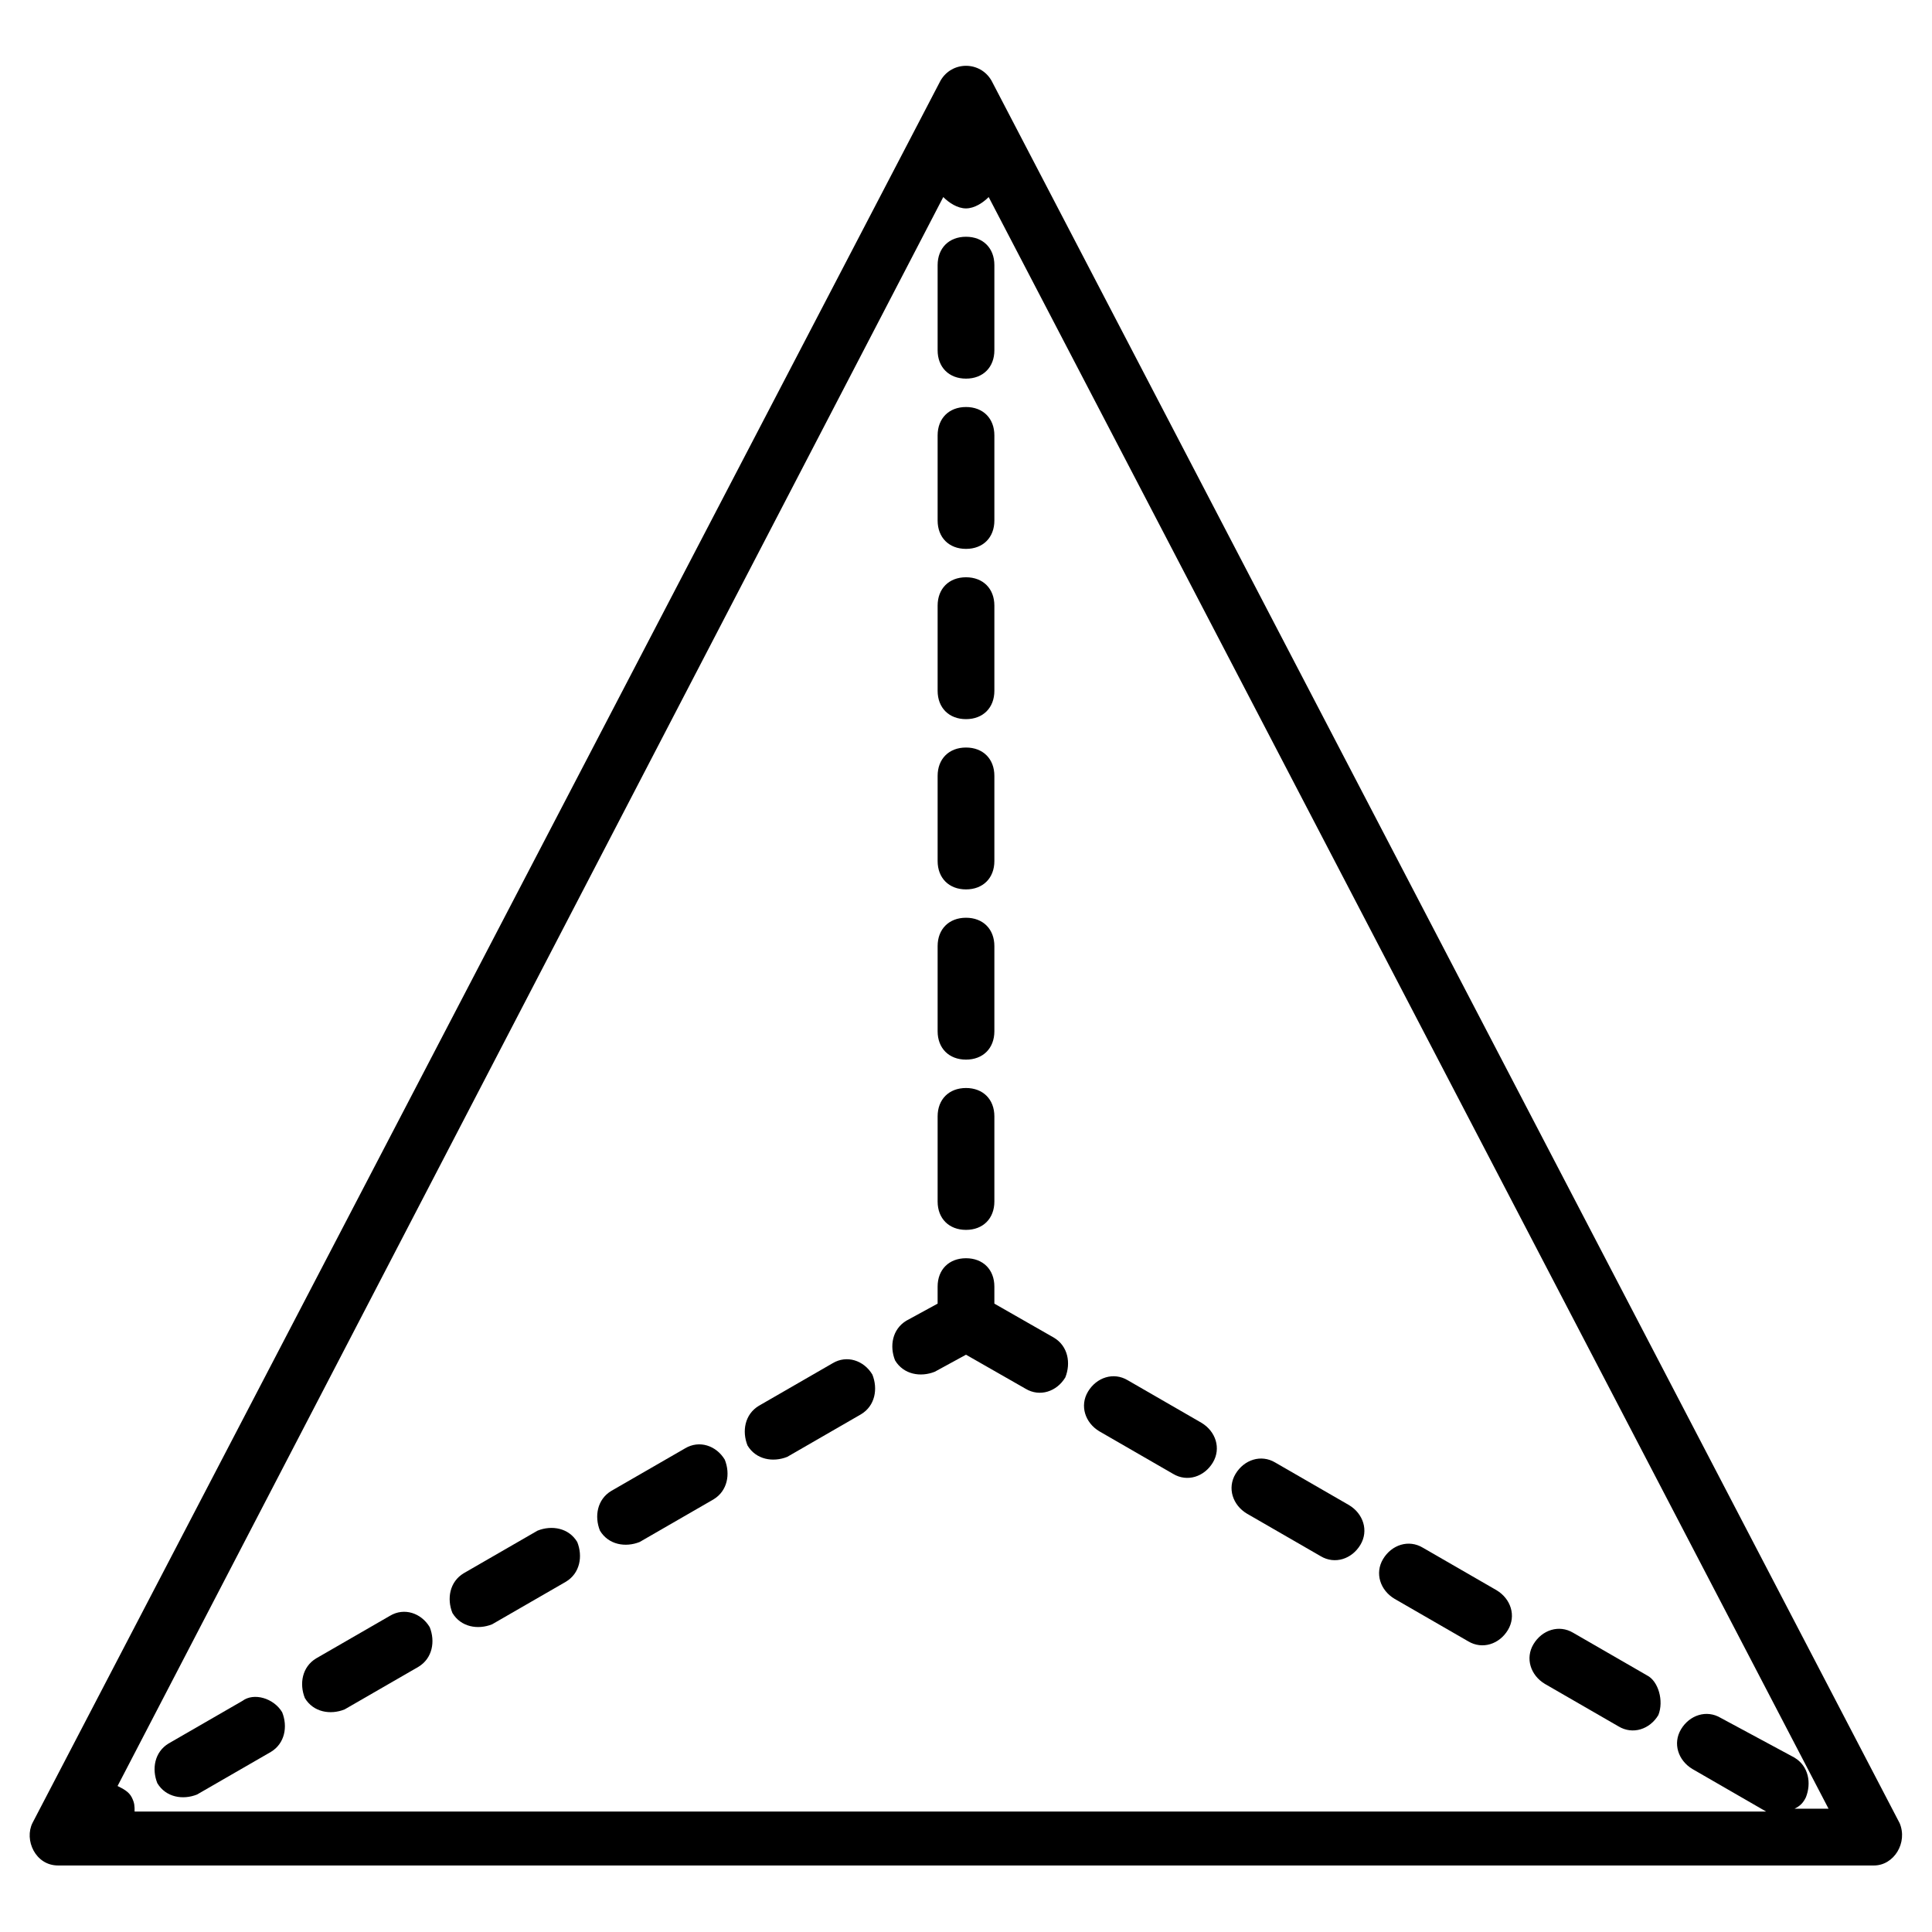 <?xml version="1.0" encoding="UTF-8"?>
<!-- Uploaded to: ICON Repo, www.iconrepo.com, Generator: ICON Repo Mixer Tools -->
<svg fill="#000000" width="800px" height="800px" version="1.1" viewBox="144 144 512 512" xmlns="http://www.w3.org/2000/svg">
 <g>
  <path d="m647.39 627.09-240.62-461.7c-3.008-5.266-10.527-5.266-13.535 0l-240.62 461.7c-2.258 4.512 0.754 11.281 6.769 11.281h481.25c5.262-0.004 9.023-6.019 6.766-11.281zm-27.82-17.297-19.551-10.527c-3.762-2.258-8.273-0.754-10.527 3.008-2.258 3.762-0.754 8.273 3.008 10.527l19.551 11.281h-432.38c0-1.504 0-2.258-0.754-3.762-0.754-1.504-2.258-2.258-3.762-3.008l218.82-421.09c1.504 1.504 3.762 3.008 6.016 3.008 2.258 0 4.512-1.504 6.016-3.008l222.58 427.11h-9.023c1.504-0.754 2.258-1.504 3.008-3.008 1.504-3.758 0.75-8.27-3.008-10.527z"/>
  <path d="m400 244.34c4.512 0 7.519-3.008 7.519-7.519v-22.559c0-4.512-3.008-7.519-7.519-7.519s-7.519 3.008-7.519 7.519v22.559c0 4.512 3.008 7.519 7.519 7.519z"/>
  <path d="m400 424.81c4.512 0 7.519-3.008 7.519-7.519v-22.559c0-4.512-3.008-7.519-7.519-7.519s-7.519 3.008-7.519 7.519v22.559c0 4.512 3.008 7.519 7.519 7.519z"/>
  <path d="m400 334.58c4.512 0 7.519-3.008 7.519-7.519v-22.559c0-4.512-3.008-7.519-7.519-7.519s-7.519 3.008-7.519 7.519v22.559c0 4.512 3.008 7.519 7.519 7.519z"/>
  <path d="m400 379.7c4.512 0 7.519-3.008 7.519-7.519v-22.559c0-4.512-3.008-7.519-7.519-7.519s-7.519 3.008-7.519 7.519v22.559c0 4.512 3.008 7.519 7.519 7.519z"/>
  <path d="m400 289.46c4.512 0 7.519-3.008 7.519-7.519v-22.559c0-4.512-3.008-7.519-7.519-7.519s-7.519 3.008-7.519 7.519v22.559c0 4.512 3.008 7.519 7.519 7.519z"/>
  <path d="m325.55 527.83-19.551 11.277c-3.762 2.258-4.512 6.769-3.008 10.527 2.258 3.762 6.769 4.512 10.527 3.008l19.551-11.281c3.762-2.258 4.512-6.769 3.008-10.527-2.254-3.758-6.766-5.262-10.527-3.004z"/>
  <path d="m364.66 505.27-19.551 11.277c-3.762 2.258-4.512 6.769-3.008 10.527 2.258 3.762 6.769 4.512 10.527 3.008l19.551-11.281c3.762-2.258 4.512-6.769 3.008-10.527-2.254-3.758-6.766-5.262-10.527-3.004z"/>
  <path d="m400 469.93c4.512 0 7.519-3.008 7.519-7.519v-22.559c0-4.512-3.008-7.519-7.519-7.519s-7.519 3.008-7.519 7.519v22.559c0 4.512 3.008 7.519 7.519 7.519z"/>
  <path d="m286.45 549.64-19.551 11.281c-3.762 2.258-4.512 6.769-3.008 10.527 2.258 3.762 6.769 4.512 10.527 3.008l19.551-11.281c3.762-2.258 4.512-6.769 3.008-10.527-2.254-3.758-6.766-4.512-10.527-3.008z"/>
  <path d="m208.25 594.75-19.551 11.281c-3.762 2.258-4.512 6.769-3.008 10.527 2.258 3.762 6.769 4.512 10.527 3.008l19.551-11.281c3.762-2.258 4.512-6.769 3.008-10.527-2.254-3.758-7.519-5.262-10.527-3.008z"/>
  <path d="m247.35 572.2-19.551 11.281c-3.762 2.258-4.512 6.769-3.008 10.527 2.258 3.762 6.769 4.512 10.527 3.008l19.551-11.281c3.762-2.258 4.512-6.769 3.008-10.527-2.254-3.758-6.766-5.262-10.527-3.008z"/>
  <path d="m501.51 542.87-19.551-11.281c-3.762-2.258-8.273-0.754-10.527 3.008-2.258 3.762-0.754 8.273 3.008 10.527l19.551 11.281c3.762 2.258 8.273 0.754 10.527-3.008 2.258-3.762 0.754-8.273-3.008-10.527z"/>
  <path d="m462.41 521.06-19.551-11.281c-3.762-2.258-8.273-0.754-10.527 3.008-2.258 3.762-0.754 8.273 3.008 10.527l19.551 11.281c3.762 2.258 8.273 0.754 10.527-3.008 2.258-3.758 0.754-8.27-3.008-10.527z"/>
  <path d="m423.31 498.5-15.793-9.023v-4.512c0-4.512-3.008-7.519-7.519-7.519-4.512 0-7.519 3.008-7.519 7.519v4.512l-8.27 4.512c-3.762 2.258-4.512 6.769-3.008 10.527 2.258 3.762 6.769 4.512 10.527 3.008l8.273-4.512 15.793 9.023c3.762 2.258 8.273 0.754 10.527-3.008 1.5-3.758 0.75-8.27-3.012-10.527z"/>
  <path d="m540.61 565.43-19.551-11.281c-3.762-2.258-8.273-0.754-10.527 3.008-2.258 3.762-0.754 8.273 3.008 10.527l19.551 11.281c3.762 2.258 8.273 0.754 10.527-3.008 2.258-3.762 0.754-8.273-3.008-10.527z"/>
  <path d="m580.47 587.99-19.551-11.281c-3.762-2.258-8.273-0.754-10.527 3.008-2.258 3.762-0.754 8.273 3.008 10.527l19.551 11.281c3.762 2.258 8.273 0.754 10.527-3.008 1.504-3.762 0-9.023-3.008-10.527z"/>
 </g>
</svg>